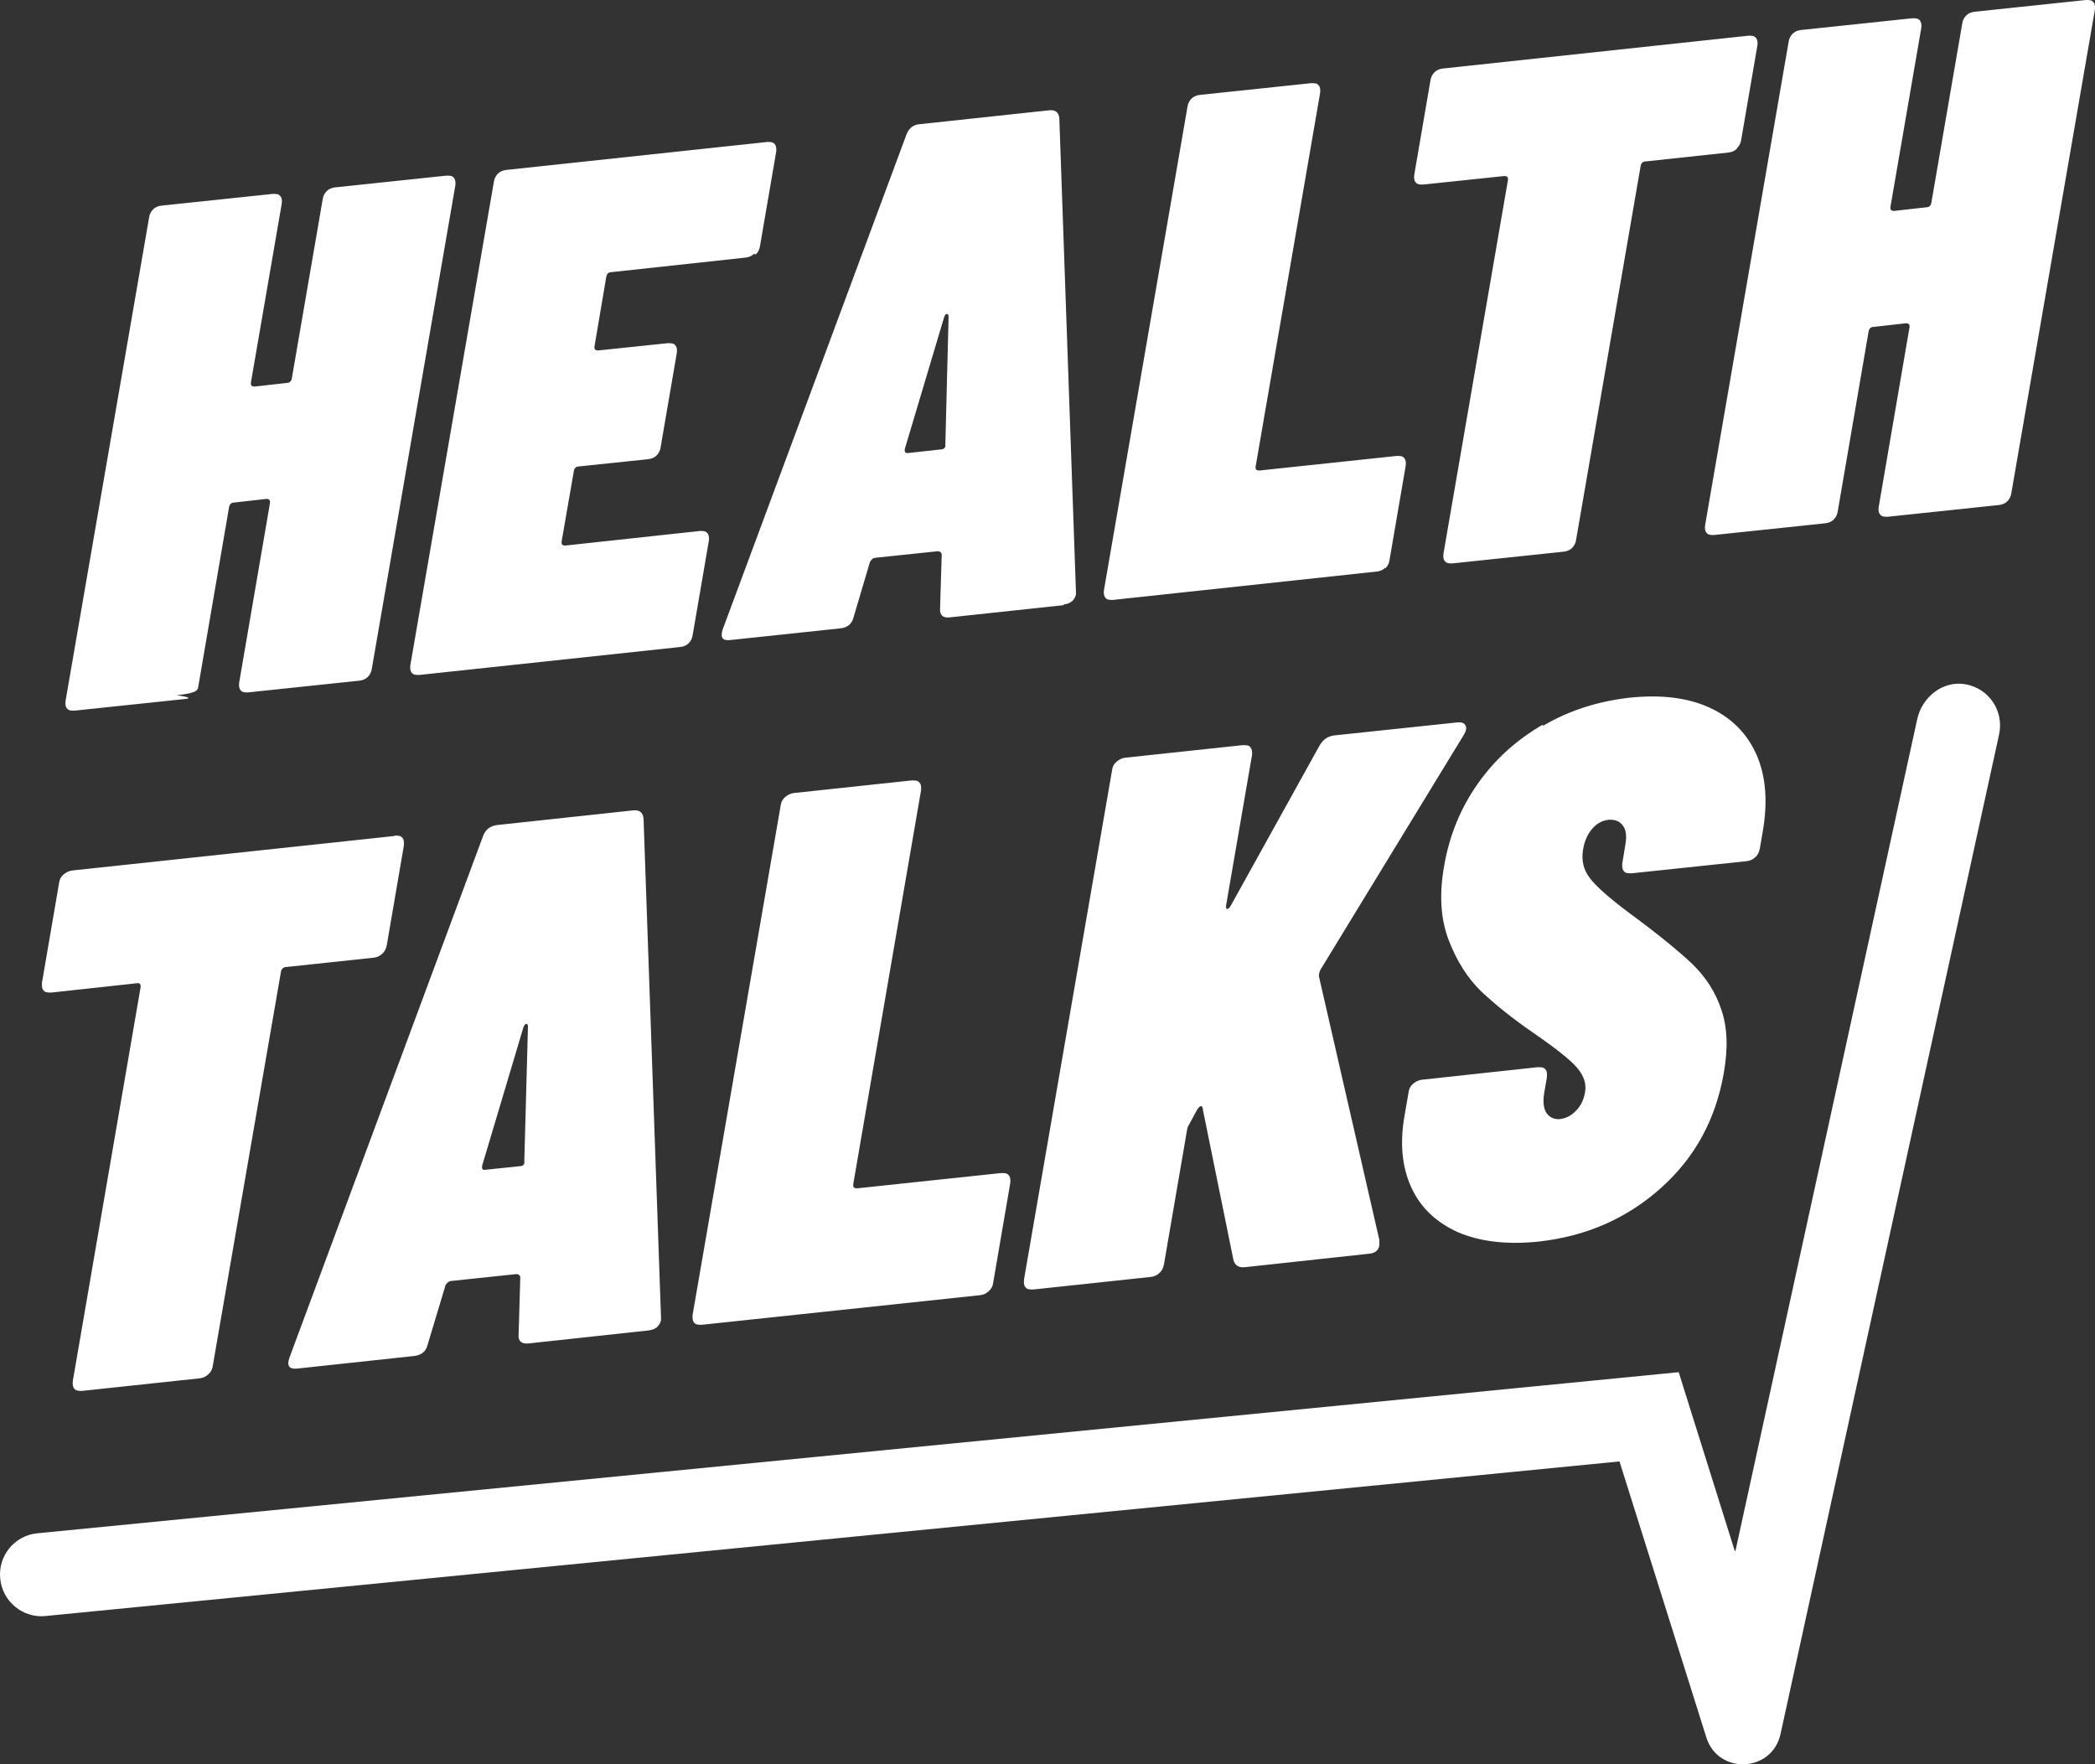 <svg xmlns="http://www.w3.org/2000/svg" id="Layer_1" data-name="Layer 1" version="1.1" viewBox="250.54 208.8 516.49 434.96">
  <rect x="250.54" y="208.8" width="516.49" height="434.96" fill="#333333" stroke="none"/>
  <defs>
    <style>
      .cls-1 {
        fill: #fff;
        fill-rule: evenodd;
        stroke-width: 0px;
      }
    </style>
  </defs>
  <path class="cls-1" d="M746.4,330.4c-.1.8-.5,1.5-1,2-.5.5-1.2.8-2,.9l-27.5,2.9c-.8,0-1.4,0-1.8-.5-.4-.4-.5-1-.4-1.9l7.6-44.3c.1-.7-.2-1-.9-1l-8,.9c-.7,0-1.1.5-1.2,1.2l-7.6,44.3c-.1.8-.5,1.5-1,2-.5.5-1.2.8-2,.9l-27.5,2.9c-.8,0-1.4,0-1.8-.5-.4-.4-.5-1-.4-1.9l20.6-119.2c.1-.8.5-1.5,1-2,.5-.5,1.2-.8,2-.9l27.5-2.9c.8,0,1.4,0,1.8.5.4.4.5,1.1.4,1.9l-7.6,44.1c-.1.7.2,1,.9,1l8-.9c.7,0,1.1-.5,1.2-1.2l7.6-44.1c.1-.8.5-1.5,1-2,.5-.5,1.2-.8,2-.9l27.5-2.9c.8,0,1.4,0,1.8.5.4.4.5,1,.4,1.9l-20.6,119.2ZM678.7,245.5c-.5.5-1.2.8-2,.9l-20.5,2.2c-.7,0-1.1.5-1.2,1.2l-15.9,92.1c-.1.8-.5,1.5-1,2-.5.5-1.2.8-2,.9l-27.5,2.9c-.8,0-1.4,0-1.8-.5-.4-.4-.5-1-.4-1.9l15.9-92.1c.1-.7-.2-1-.9-1l-20,2.1c-.8,0-1.4,0-1.8-.5-.4-.4-.5-1-.4-1.9l4-23.3c.1-.8.5-1.5,1-2,.5-.5,1.2-.8,2-.9l75.4-8.1c.8,0,1.4,0,1.8.5.4.4.5,1.1.4,1.9l-4,23.3c-.1.8-.5,1.5-1,2ZM592,348.8c-.5.5-1.2.8-2,.9l-65.1,7c-.8,0-1.4,0-1.8-.5-.4-.4-.5-1.1-.4-1.9l20.6-119.2c.1-.8.5-1.5,1-2,.5-.5,1.2-.8,2-.9l27.5-2.9c.8,0,1.4,0,1.8.5.4.4.5,1.1.4,1.9l-15.9,92.1c-.1.7.2,1,.9,1l33.9-3.6c.8,0,1.4,0,1.8.5.4.4.5,1.1.4,1.9l-4,23.3c-.1.8-.5,1.5-1,2ZM512.7,358l-28,3c-1.7.2-2.5-.5-2.4-2.2l.4-13.1c0-.2,0-.5-.2-.7-.2-.2-.5-.3-.8-.3l-15.3,1.6c-.3,0-.7.2-.9.4-.3.3-.4.5-.5.7l-4,13.5c-.4,1.7-1.5,2.6-3.2,2.8l-27.3,2.9c-1.9.2-2.4-.7-1.8-2.6l45.3-122c.6-1.6,1.7-2.5,3.4-2.6l31.7-3.4c1.6-.2,2.5.5,2.6,2l4.1,116.7v.7c-.4,1.4-1.3,2.2-2.9,2.4ZM483.9,286.2c-.2,0-.4.3-.6.8l-9.7,32.5c-.1.7.1,1,.7,1l8.2-.9c.8,0,1.2-.5,1.1-1.2l.8-31.5c0-.5-.2-.7-.4-.7ZM436.4,271.4c-.5.5-1.2.8-2,.9l-33.2,3.6c-.7,0-1.1.5-1.2,1.2l-2.9,17.1c-.1.7.2,1,.9,1l17.2-1.8c.8,0,1.4,0,1.8.5.4.4.5,1,.4,1.9l-4,23.3c-.1.8-.5,1.5-1,2-.5.5-1.2.8-2,.9l-17.2,1.8c-.7,0-1.1.5-1.2,1.2l-3,17.3c-.1.7.2,1,.9,1l33.2-3.6c.8,0,1.4,0,1.8.5.4.4.5,1.1.4,1.9l-4,23.3c-.1.8-.5,1.5-1,2-.5.5-1.2.8-2,.9l-64.4,6.9c-.8,0-1.4,0-1.8-.5-.4-.4-.5-1-.4-1.9l20.6-119.2c.1-.8.5-1.5,1-2,.5-.5,1.2-.8,2-.9l64.4-6.9c.8,0,1.4,0,1.8.5.4.4.5,1.1.4,1.9l-4,23.3c-.1.8-.5,1.5-1,2ZM341.2,375.7c-.5.5-1.2.8-2,.9l-27.5,2.9c-.8,0-1.4,0-1.8-.5-.4-.4-.5-1-.4-1.9l7.6-44.3c.1-.7-.2-1-.9-1l-8,.9c-.7,0-1.1.5-1.2,1.2l-7.6,44.3c-.1.8-.5,1.5-5.3,2,3.7.5,3.1.8,2.3.9l-27.5,2.9c-.8,0-1.4,0-1.8-.5-.4-.4-.5-1-.4-1.9l20.6-119.2c.1-.8.5-1.5,1-2,.5-.5,1.2-.8,2-.9l27.5-2.9c.8,0,1.4,0,1.8.5.4.4.5,1,.4,1.9l-7.6,44.1c-.1.7.2,1,.9,1l8-.9c.7,0,1.1-.5,1.2-1.2l7.6-44.1c.1-.8.5-1.5,1-2,.5-.5,1.2-.8,2-.9l27.5-2.9c.8,0,1.4,0,1.8.5.4.4.5,1.1.4,1.9l-20.6,119.2c-.1.8-.5,1.5-1,2ZM347.8,414.8c.9,0,1.5,0,1.9.5.4.4.5,1.1.4,2l-4.2,24.5c-.2.9-.5,1.6-1.1,2.1-.6.6-1.3.9-2.1,1l-21.6,2.3c-.7,0-1.2.5-1.3,1.2l-16.8,97.1c-.1.9-.5,1.6-1.1,2.1-.6.6-1.3.9-2.1,1l-29,3.1c-.9,0-1.5,0-1.9-.5-.4-.4-.5-1.1-.4-2l16.7-97c.1-.7-.2-1.1-.9-1l-21.1,2.3c-.9,0-1.5,0-1.9-.5-.4-.4-.5-1.1-.4-2l4.2-24.5c.1-.9.5-1.6,1.1-2.1.6-.5,1.3-.9,2.2-1l79.4-8.5ZM377.9,522.9l-16.1,1.7c-.4,0-.7.2-1,.5-.3.3-.5.5-.5.8l-4.3,14.3c-.4,1.8-1.6,2.7-3.4,2.9l-28.8,3.1c-2,.2-2.6-.7-1.9-2.7l47.7-128.5c.6-1.7,1.8-2.6,3.5-2.8l33.4-3.6c1.7-.2,2.6.5,2.7,2.1l4.3,122.9v.7c-.4,1.5-1.4,2.3-3.1,2.5l-29.5,3.2c-1.8.2-2.7-.6-2.5-2.3l.4-13.8c0-.2,0-.5-.2-.7s-.5-.3-.8-.3ZM379.8,495.1l.9-33.2c0-.5-.2-.7-.4-.7-.2,0-.5.3-.7.8l-10.2,34.2c-.1.7.1,1.1.7,1l8.6-.9c.9,0,1.2-.5,1.1-1.2ZM461.5,501.8l35.8-3.8c.9,0,1.5,0,1.9.5.4.4.5,1.1.4,2l-4.2,24.5c-.1.9-.5,1.6-1.1,2.1-.6.6-1.3.9-2.1,1l-68.6,7.3c-.9,0-1.5,0-1.9-.5-.4-.4-.5-1.1-.4-2l21.7-125.5c.1-.9.5-1.6,1.1-2.1.6-.5,1.3-.9,2.2-1l29-3.1c.9,0,1.5,0,1.9.5.4.4.5,1.1.4,2l-16.7,97c-.1.8.2,1.1.9,1ZM631,387.7c6.5-3.8,13.5-6,21.3-6.9,7.8-.8,14.4,0,19.8,2.5,5.4,2.5,9.2,6.4,11.5,11.6,2.3,5.3,2.8,11.6,1.5,19l-.7,4.1c-.2.9-.5,1.6-1.1,2.1-.6.6-1.3.9-2.1,1l-28.4,3c-.9,0-1.5,0-1.9-.5-.4-.4-.5-1.1-.4-2l.8-4.9c.3-1.9.1-3.4-.7-4.4-.8-1.1-2-1.5-3.5-1.4-1.6.2-2.9.9-4.1,2.3-1.1,1.3-1.9,3.1-2.2,5.2-.4,2.5.1,4.8,1.7,6.9,1.6,2.1,4.9,5,10,8.8,6.8,5,11.9,9.2,15.2,12.3,3.3,3.2,5.8,7,7.2,11.3,1.5,4.3,1.7,9.5.6,15.7-2,11.4-7.1,20.8-15.5,28.3-8.4,7.5-18.4,11.9-30.2,13.2-7.8.8-14.4,0-19.8-2.3-5.3-2.4-9.2-6-11.5-11s-2.9-10.9-1.7-17.7l1-5.8c.1-.9.5-1.6,1.1-2.1.6-.5,1.3-.9,2.1-1l28.6-3.1c.9,0,1.5,0,1.9.5.4.4.5,1.1.4,2l-.7,4.1c-.3,2-.1,3.6.6,4.7.8,1.1,1.9,1.6,3.3,1.5,1.5-.2,2.8-.8,4-2.1,1.2-1.2,1.9-2.7,2.2-4.5.4-2.1-.3-4.1-1.9-6-1.6-1.9-5.1-4.7-10.6-8.5-5.4-3.7-9.7-7.2-13.1-10.4-3.3-3.2-6-7.4-8-12.6s-2.4-11.3-1.1-18.5c1.3-7.4,4-14,8.2-20,4.2-6,9.5-10.8,16-14.6ZM553,432.9c.3,0,.6-.2.9-.7l21.9-39.5c.9-1.6,2.1-2.4,3.7-2.6l30.3-3.2c1-.1,1.7.1,2,.7.4.6.2,1.4-.4,2.4l-35.4,58c-.2.5-.3,1-.3,1.5l14.9,65c0,.4,0,.8,0,1.3-.2,1.3-1.1,2-2.7,2.1l-30.4,3.3c-1.6.2-2.6-.5-2.9-1.9l-7.5-36.9c0-.6-.2-.9-.5-.9-.3,0-.6.4-1,1l-2.1,3.9c-.2.3-.3.8-.4,1.5l-5.6,32.6c-.2.9-.5,1.6-1.1,2.1-.6.6-1.3.9-2.1,1l-29,3.1c-.9,0-1.5,0-1.9-.5-.4-.4-.5-1.1-.4-2l21.7-125.5c.1-.9.5-1.6,1.1-2.1.6-.5,1.3-.9,2.1-1l29-3.1c.9,0,1.5,0,1.9.5s.5,1.1.4,2l-6.4,37.1c0,.5,0,.8.3.8ZM664.4,547.1l13.8,44c0,.1.2,0,.2,0l44.8-205c1.2-5.5,6.4-9.6,11.9-8.6,5.8,1,9.5,6.6,8.3,12.3l-53.9,246.5c-2.1,9.5-15.4,10.1-18.3.8l-21.4-68s0,0-.1,0l-387.9,38.1c-5.6.6-10.7-3.6-11.2-9.2-.6-5.7,3.6-10.7,9.2-11.2l404.5-39.7s0,0,.1,0Z"/>
</svg>